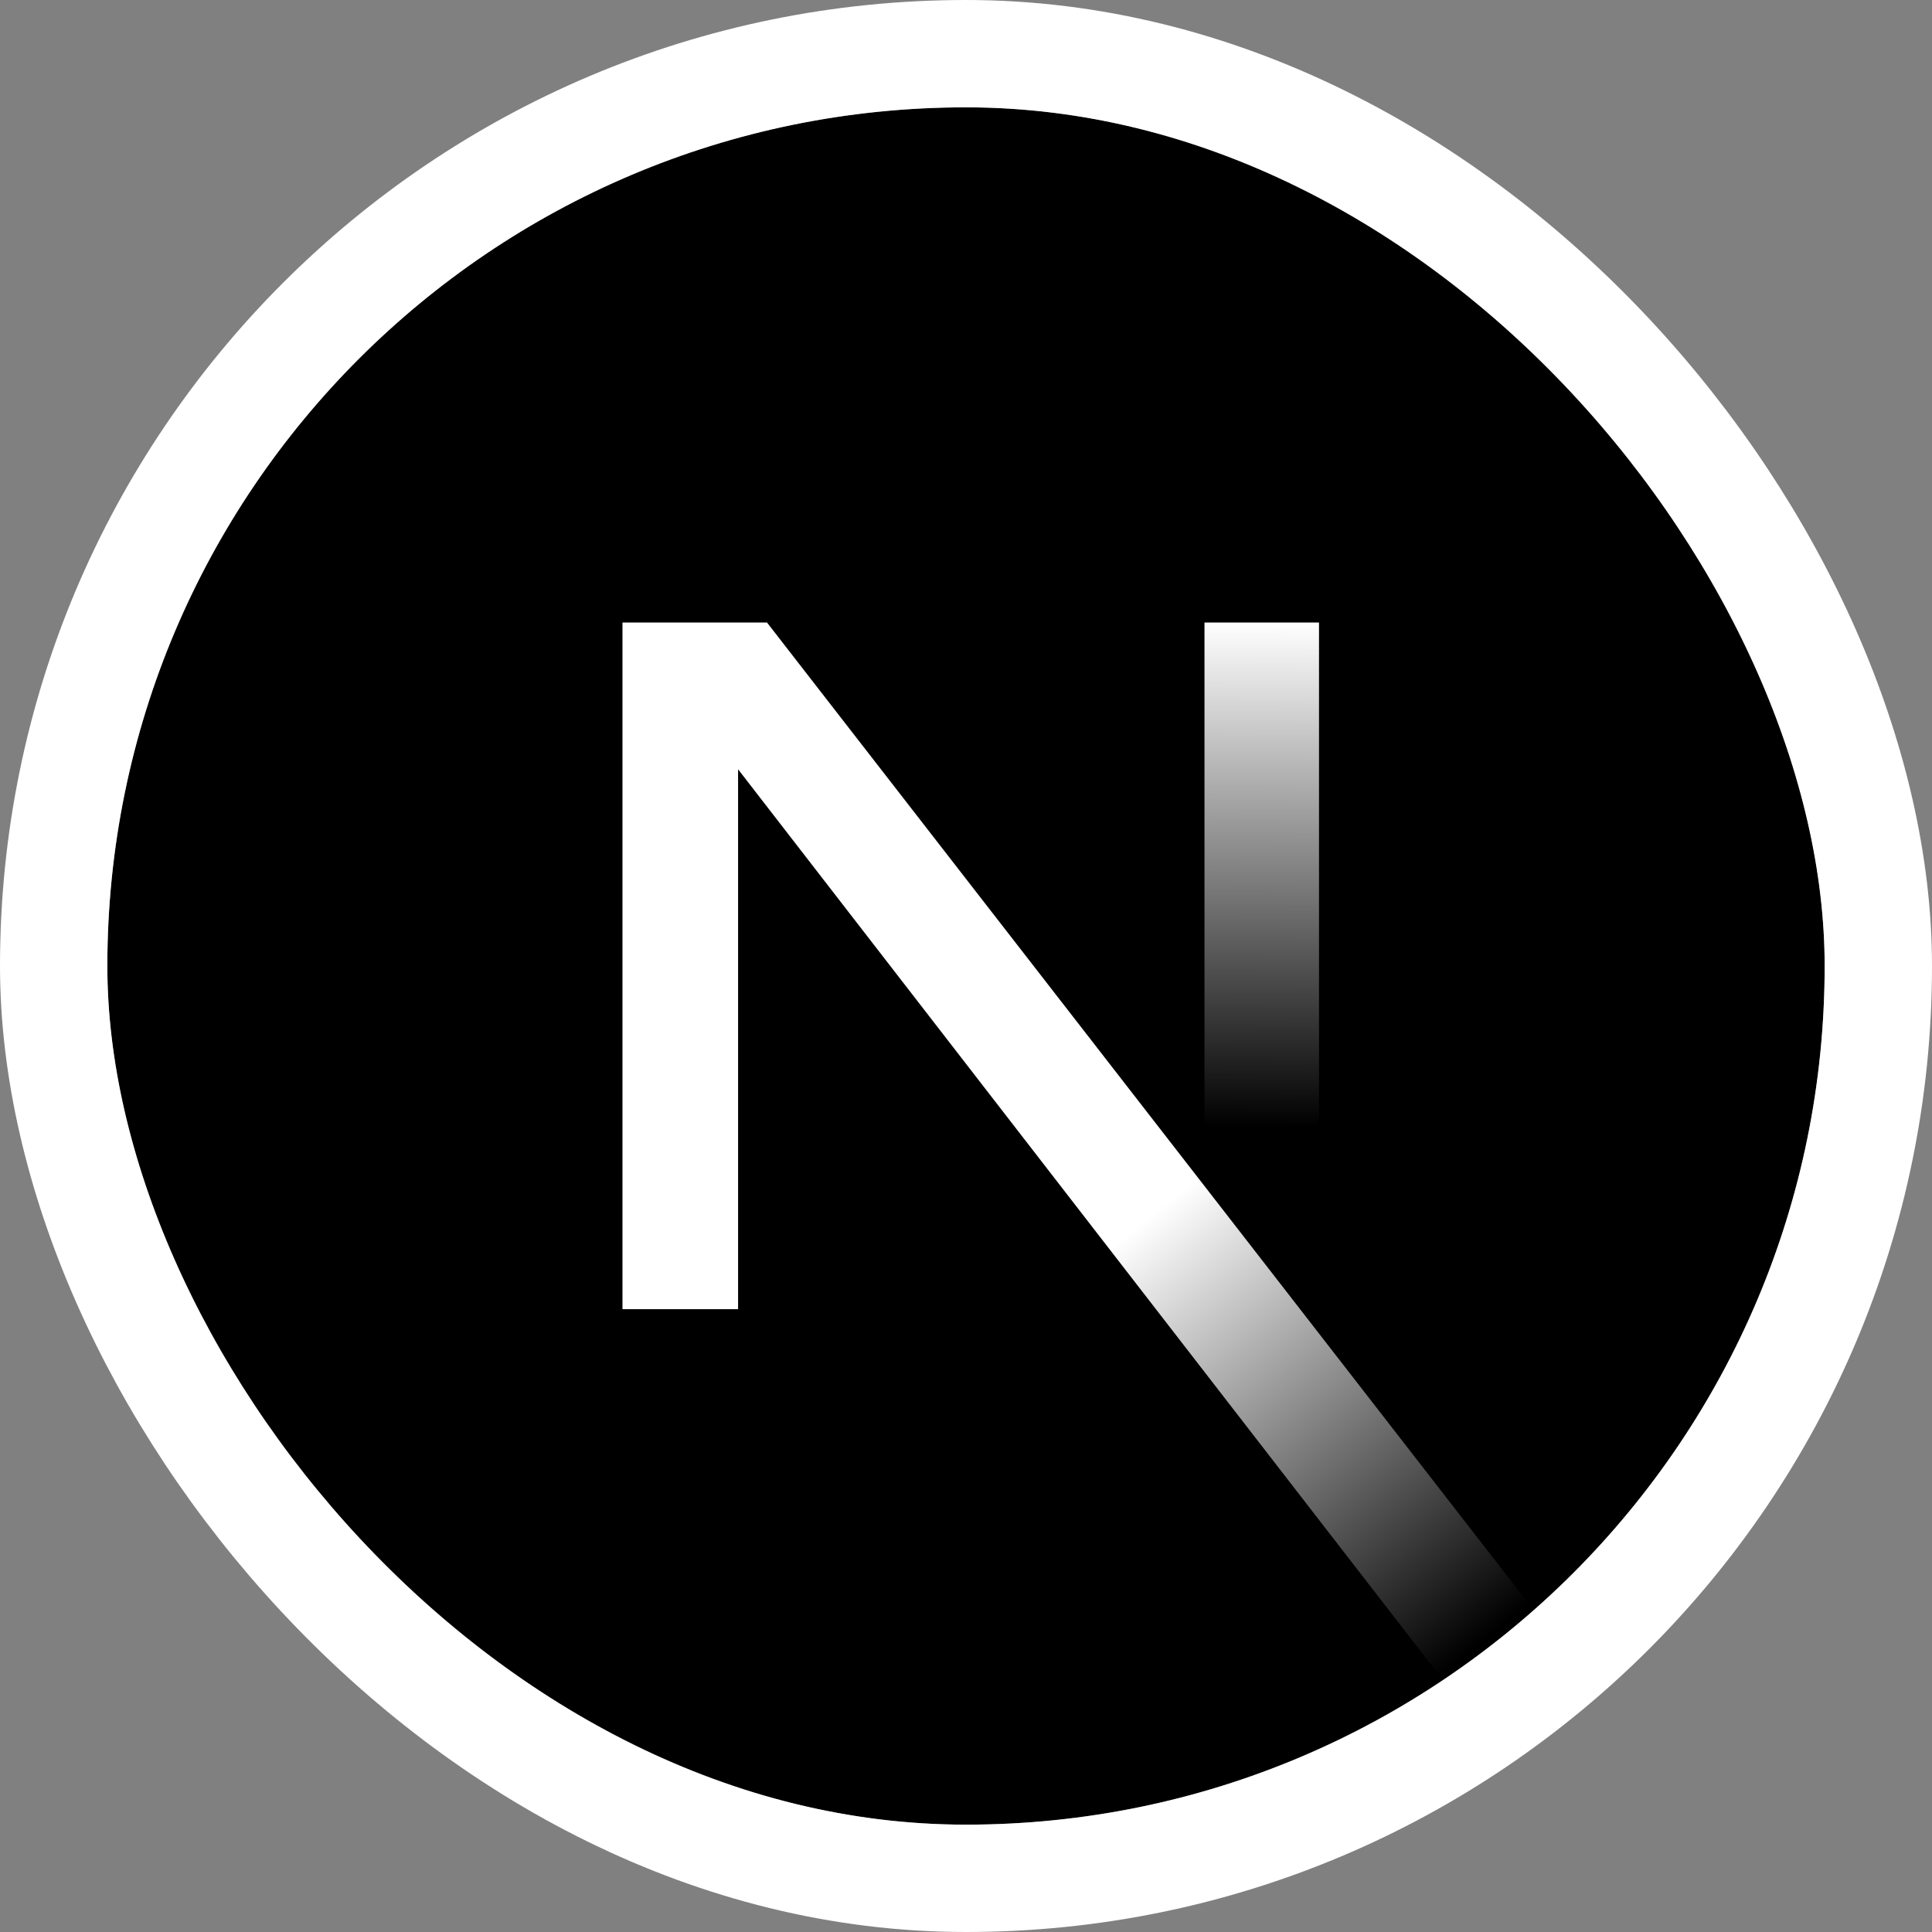 <svg xmlns="http://www.w3.org/2000/svg" fill="none" viewBox="0 0 32 32"><rect x="0" y="0" width="32" height="32" fill="#808080" stroke="none"/><g clip-path="url(#a)"><path fill="#000" d="M16 30.222c7.855 0 14.222-6.367 14.222-14.222 0-7.855-6.367-14.222-14.222-14.222C8.145 1.778 1.778 8.145 1.778 16c0 7.855 6.367 14.222 14.222 14.222Z"/><path fill="url(#b)" d="m25.404 26.67-12.7-16.359H10.31v11.373h1.915v-8.942L23.9 27.827a14.27 14.27 0 0 0 1.503-1.157Z"/><path fill="url(#c)" d="M19.95 10.311h1.897v11.378H19.95V10.31Z"/></g><rect width="30.222" height="30.222" x=".889" y=".889" stroke="#fff" stroke-width="1.778" rx="15.111"/><defs><linearGradient id="b" x1="19.003" x2="24.613" y1="20.188" y2="27.141" gradientUnits="userSpaceOnUse"><stop stop-color="#fff"/><stop offset="1" stop-color="#fff" stop-opacity="0"/></linearGradient><linearGradient id="c" x1="20.899" x2="20.867" y1="10.311" y2="18.667" gradientUnits="userSpaceOnUse"><stop stop-color="#fff"/><stop offset="1" stop-color="#fff" stop-opacity="0"/></linearGradient><clipPath id="a"><rect width="28.444" height="28.444" x="1.778" y="1.778" fill="#fff" rx="14.222"/></clipPath></defs></svg>